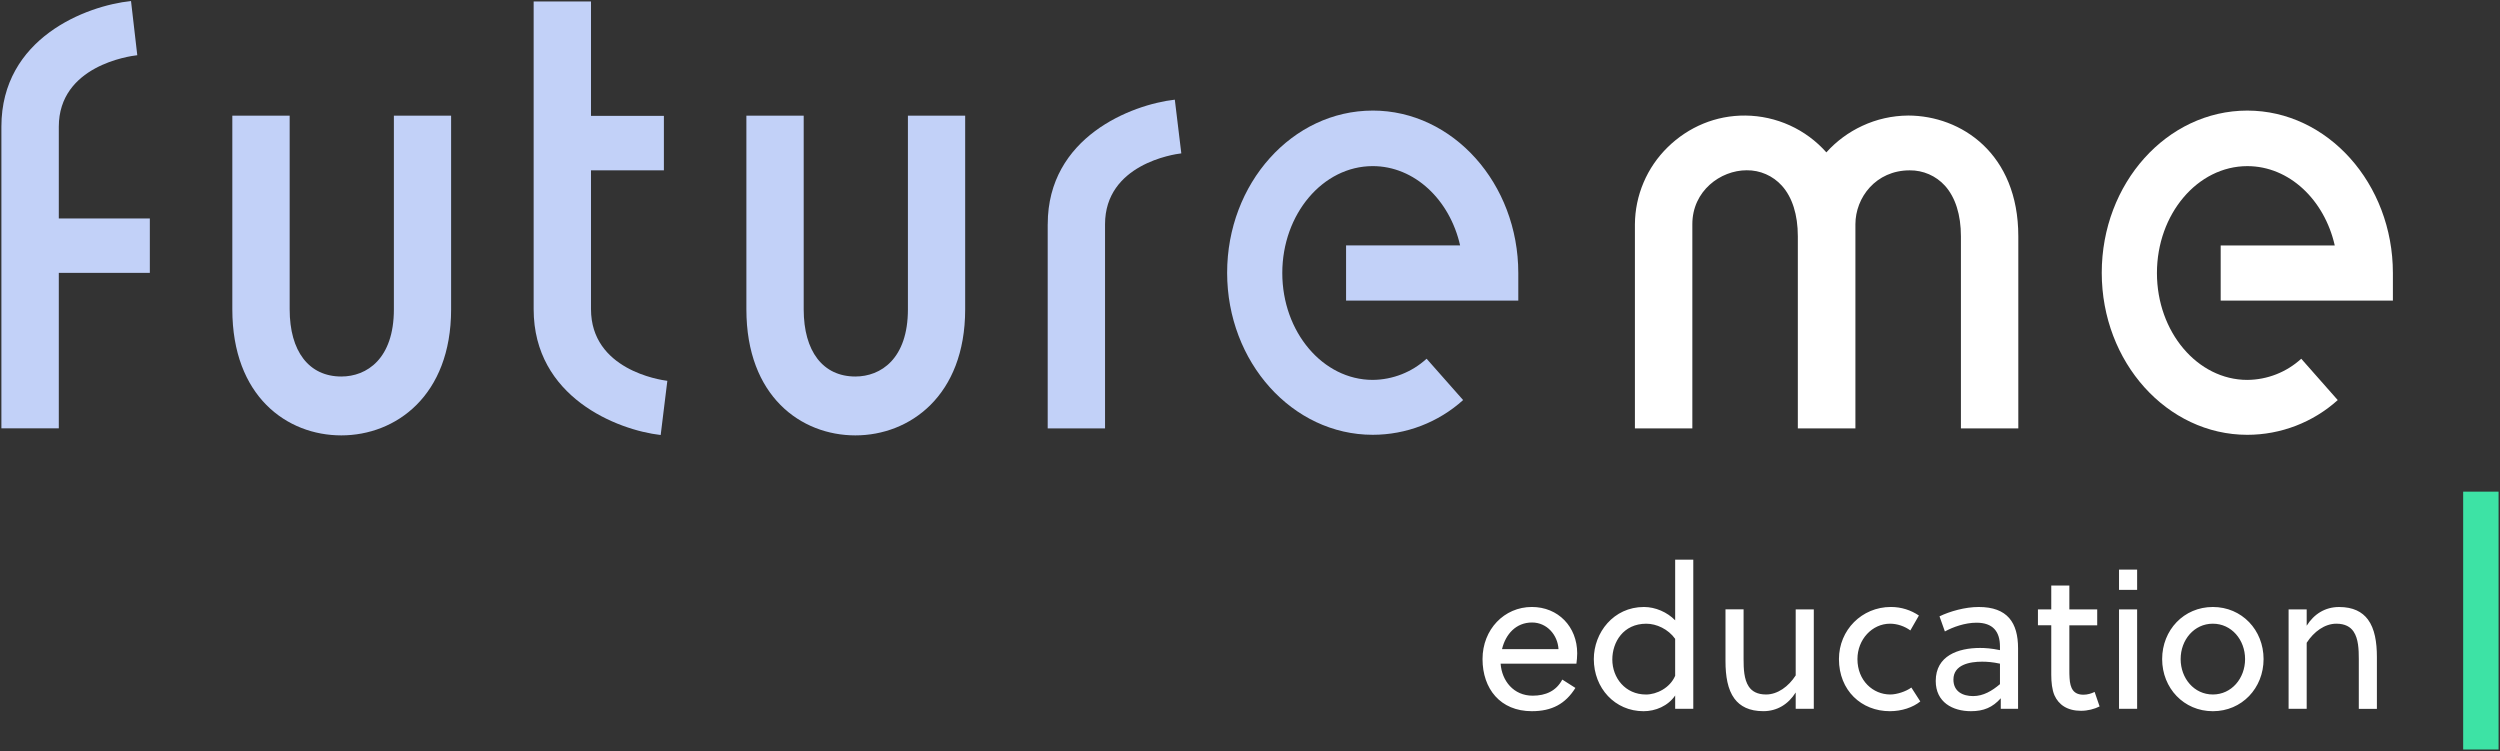 <svg width="1488" height="447" viewBox="0 0 1488 447" fill="none" xmlns="http://www.w3.org/2000/svg">
<rect x="0" y="0" width="1488" height="447" fill="#333333" stroke="none"/>
<g clip-path="url(#clip0_949_1725)">
<path d="M1487.15 292.63H1466.08V446.1H1487.15V292.63Z" fill="#3DE3A5"/>
<path fill-rule="evenodd" clip-rule="evenodd" d="M35 75.43C35 39.2 76.99 33.37 81.71 32.87L77.98 0.62C51.3 3.4 0.83 22.63 0.83 75.4V254.96H35V162.42H89.18V130.03H35V75.42V75.43Z" fill="#C2D1F8"/>
<path d="M540.39 68.86V184.13C540.39 213.6 524.23 224.1 509.11 224.1C489.86 224.1 478.36 209.16 478.36 184.13V68.86H444.25V184.13C444.25 235.94 476.83 259.14 509.11 259.14C541.39 259.14 574.47 235.66 574.47 184.13V68.86H540.39Z" fill="#C2D1F8"/>
<path d="M234.44 68.86V184.13C234.44 213.6 218.28 224.1 203.16 224.1C183.91 224.1 172.41 209.16 172.41 184.13V68.86H138.28V184.13C138.28 235.94 170.83 259.14 203.14 259.14C235.45 259.14 268.5 235.66 268.5 184.13V68.86H234.43H234.44Z" fill="#C2D1F8"/>
<path fill-rule="evenodd" clip-rule="evenodd" d="M623.59 133.48V254.97H657.72V133.48C657.72 97.85 698.53 91.79 703.12 91.29L699.25 59.32C673.46 62.27 623.61 81.52 623.61 133.44" fill="#C2D1F8"/>
<path fill-rule="evenodd" clip-rule="evenodd" d="M351.76 184.04V101.4H395.15V68.95H351.76V0.87H317.63V184.04C317.63 236.44 367.42 255.95 393.24 258.92L397.2 226.67C392.59 226.1 351.76 219.95 351.76 183.99" fill="#C2D1F8"/>
<path fill-rule="evenodd" clip-rule="evenodd" d="M817.04 65.82C769.17 65.82 730.39 109.13 730.39 162.35C730.39 215.57 769.27 258.79 817.04 258.79C836.92 258.79 856.09 251.42 870.85 238.12L849.11 213.51C840.35 221.53 828.92 226.02 817.04 226.11C787.36 226.11 763.22 197.58 763.22 162.51C763.22 127.44 787.37 98.87 817.04 98.87C841.93 98.87 862.91 118.91 869.06 146.08H801.18V178.92H903.69V162.51C903.69 109.29 864.83 65.81 817.04 65.81V65.82Z" fill="#C2D1F8"/>
<path d="M1250.96 162.35C1250.96 109.13 1289.74 65.83 1337.61 65.82C1385.39 65.82 1424.25 109.3 1424.25 162.52V178.93H1321.75V146.09H1389.65C1383.49 118.92 1362.52 98.88 1337.62 98.88C1307.95 98.88 1283.81 127.46 1283.81 162.52C1283.81 197.58 1307.94 226.12 1337.62 226.12C1349.51 226.03 1360.93 221.54 1369.7 213.52L1391.42 238.13C1376.66 251.43 1357.49 258.79 1337.61 258.8C1289.85 258.8 1250.96 215.58 1250.96 162.36V162.35Z" fill="white"/>
<path d="M1135.61 68.77H1135.73C1167.33 68.82 1201.3 91.37 1201.3 140.64V255H1167.14V140.64C1167.14 127.83 1163.83 117.41 1157.61 110.52C1154.96 107.6 1151.73 105.28 1148.12 103.71C1144.5 102.14 1140.6 101.35 1136.66 101.39C1116.43 101.39 1104.34 117.69 1104.34 133.45V254.99H1070.07V140.63C1070.07 127.8 1066.77 117.38 1060.54 110.49C1057.9 107.57 1054.67 105.25 1051.06 103.67C1047.45 102.09 1043.55 101.3 1039.61 101.35C1024.06 101.35 1007.28 113.61 1007.28 133.43V254.97H973.1V133.53C973.15 124.97 974.9 116.52 978.25 108.64C981.59 100.76 986.47 93.63 992.58 87.65C1004.99 75.48 1021.34 68.62 1038.8 68.78H1038.9C1048.01 68.87 1057 70.86 1065.3 74.63C1073.59 78.4 1081 83.87 1087.05 90.69C1093.04 84.03 1100.32 78.66 1108.45 74.9C1116.96 70.93 1126.22 68.85 1135.61 68.78V68.77Z" fill="white"/>
<path d="M938.28 395.01C938.52 393.47 938.75 390.87 938.75 388.85C938.75 372.99 927.39 361.27 911.76 361.27C895.3 361.27 882.4 374.65 882.4 392.28C882.4 409.91 892.94 423.3 911.76 423.3C923.72 423.3 931.77 418.92 937.68 409.45L929.87 404.48C926.32 411.23 920.04 414.07 912.23 414.07C900.87 414.07 893.88 405.19 893.17 395.01H938.27H938.28ZM911.88 370.51C920.76 370.51 927.15 377.97 927.62 386.37H894C896.13 377.49 902.29 370.51 911.88 370.51V370.51ZM978.24 423.31C985.34 423.31 992.8 420.23 997.06 413.96V421.89H1007.84V333.1H997.06V369.21C992.33 364.36 985.34 361.28 978.47 361.28C960.36 361.28 948.64 376.55 948.64 392.29C948.64 409.57 961.19 423.31 978.24 423.31V423.31ZM979.66 413.37C967.35 413.37 959.65 403.43 959.65 392.54C959.65 382.24 966.16 371.23 979.89 371.23C985.93 371.23 992.91 374.43 997.05 380.23V402.25C993.97 409.47 986.04 413.38 979.65 413.38L979.66 413.37ZM1068.8 421.89H1079.57V362.7H1068.8V402C1064.54 408.63 1058.03 413.36 1051.16 413.36C1045.95 413.36 1042.76 411.47 1040.86 408.62C1038.02 404.36 1037.78 398.08 1037.78 392.28V362.68H1027.01V393.46C1027.01 402.46 1028.31 410.39 1032.34 415.83C1035.77 420.45 1041.22 423.29 1049.5 423.29C1057.78 423.29 1064.42 419.15 1068.8 412.16V421.87V421.89ZM1137.63 409.22C1134.44 411.59 1128.99 413.36 1125.08 413.36C1114.78 413.36 1105.55 405.07 1105.55 392.29C1105.55 380.57 1114.31 371.22 1124.96 371.22C1129.23 371.22 1133.72 372.76 1137.04 375.24L1142.13 366.36C1137.39 363.16 1131.71 361.27 1125.44 361.27C1108.15 361.27 1094.54 375 1094.54 392.28C1094.54 410.98 1107.92 423.3 1124.85 423.3C1131.95 423.3 1138.58 421.05 1142.96 417.5L1137.63 409.21V409.22ZM1201.15 421.89V385.9C1201.15 370.63 1194.88 361.28 1177.72 361.28C1169.55 361.28 1160.55 363.88 1154.39 366.84L1157.59 375.84C1162.33 373.24 1169.55 370.63 1176.41 370.63C1186.12 370.63 1190.38 375.84 1190.38 384.83V386.96C1185.29 385.89 1181.5 385.66 1178.54 385.66C1165.52 385.66 1152.15 390.28 1152.15 405.31C1152.15 417.98 1162.21 423.3 1173.1 423.3C1180.68 423.3 1186 421.05 1190.86 415.61V421.88H1201.15V421.89ZM1190.38 407.21C1185.65 411.23 1180.44 414.31 1174.4 414.31C1168.36 414.31 1162.68 411.7 1162.68 404.48C1162.68 395.6 1172.39 393.83 1179.73 393.83C1182.69 393.83 1186 394.07 1190.38 395.01V407.2V407.21ZM1248.26 372.17V362.7H1231.68V348.5H1220.91V362.7H1212.98V372.17H1220.91V401.53C1220.91 406.15 1221.39 410.53 1222.81 413.84C1225.29 419.4 1230.38 423.07 1238.67 423.07C1242.58 423.07 1246.72 422 1249.68 420.47L1246.72 411.83C1244.82 412.78 1242.46 413.49 1240.09 413.49C1234.17 413.49 1232.16 409.82 1231.8 403.55C1231.68 401.77 1231.68 400.47 1231.68 398.93V372.18H1248.26V372.17ZM1272.02 421.89V362.7H1261.24V421.89H1272.02V421.89ZM1272.02 351.1V339.02H1261.24V351.1H1272.02ZM1317.09 361.28C1299.81 361.28 1286.91 375.01 1286.91 392.29C1286.91 409.57 1299.81 423.31 1317.09 423.31C1334.37 423.31 1347.28 409.58 1347.28 392.29C1347.28 375 1334.38 361.28 1317.09 361.28ZM1336.27 392.29C1336.27 403.77 1328.22 413.36 1317.09 413.36C1305.96 413.36 1297.92 403.77 1297.92 392.29C1297.92 380.81 1305.97 371.22 1317.09 371.22C1328.21 371.22 1336.27 380.81 1336.27 392.29ZM1362.17 362.69V421.88H1372.94V382.58C1377.2 375.95 1383.71 371.22 1390.58 371.22C1395.79 371.22 1398.98 373.11 1400.88 375.96C1403.72 380.22 1403.96 386.5 1403.96 392.3V421.9H1414.73V391.12C1414.73 382.12 1413.43 374.19 1409.4 368.75C1405.97 364.13 1400.52 361.29 1392.24 361.29C1383.96 361.29 1377.32 365.43 1372.94 372.42V362.71H1362.17V362.69Z" fill="white"/>
</g>
<defs>
<clipPath id="clip0_949_1725">
<rect width="1488" height="447" fill="white"/>
</clipPath>
</defs>
</svg>
